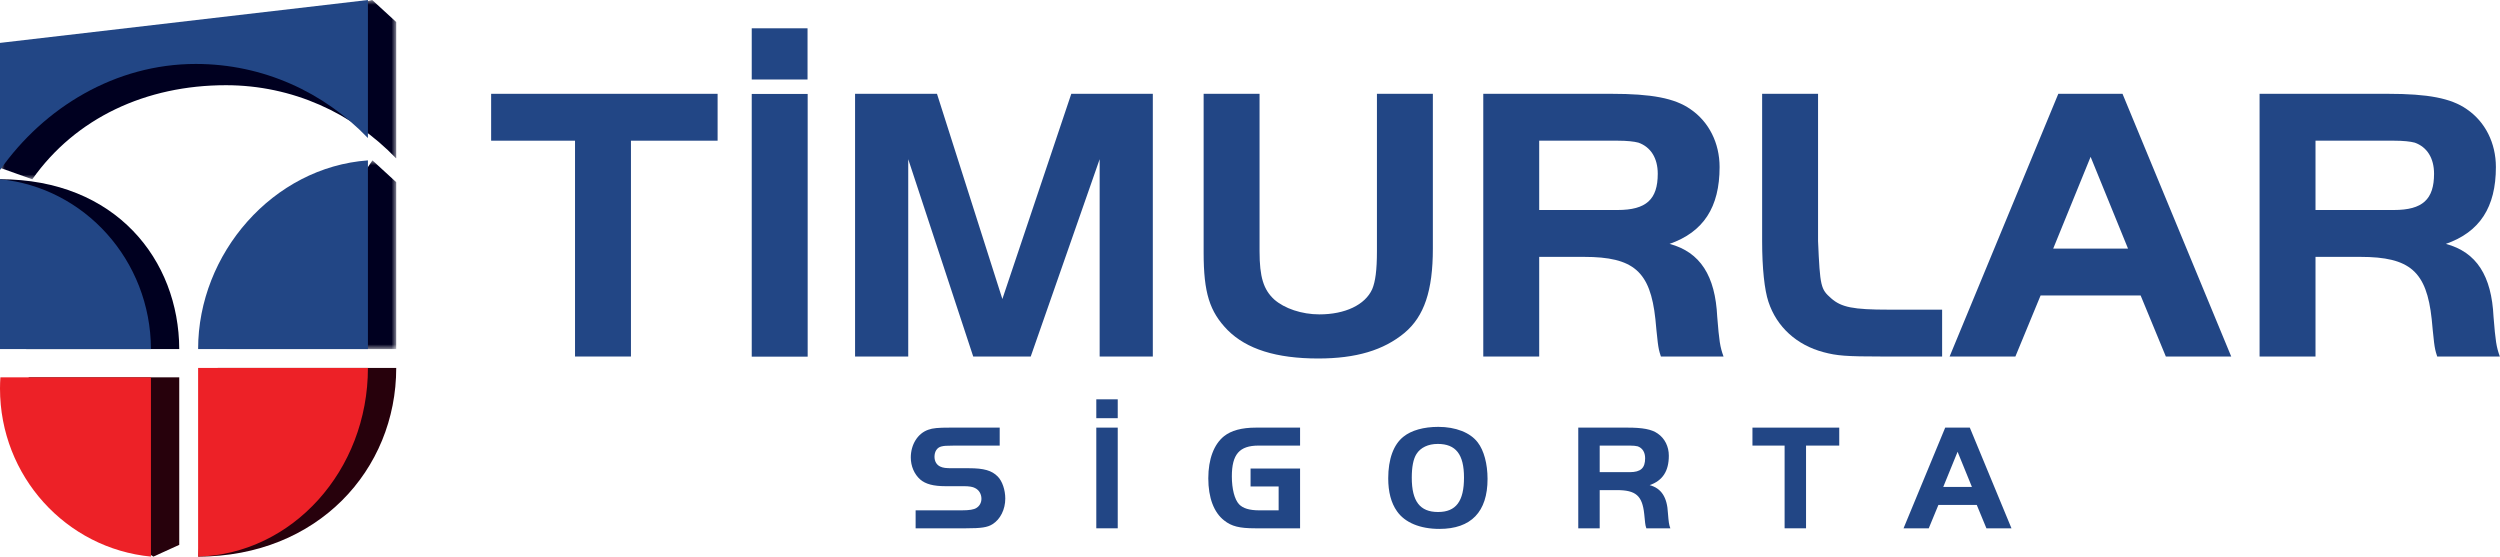 <svg xmlns="http://www.w3.org/2000/svg" xmlns:xlink="http://www.w3.org/1999/xlink" width="265px" height="59px" viewBox="0 0 265 59"><title>Group</title><defs><polygon id="path-1" points="0 0 42 0 42 19 0 19"></polygon><polygon id="path-3" points="0 0 18 0 18 20 0 20"></polygon></defs><g id="Page-1" stroke="none" stroke-width="1" fill="none" fill-rule="evenodd"><g id="Artboard" transform="translate(-760, -855)"><g id="Group" transform="translate(760, 855)"><g id="Group-23"><path d="M0,19 L2.776,37 L19,37 C18.967,27.592 12.303,19 0,19" id="Fill-1" fill="#000020"></path><path d="M21,59 C33.668,59 42,49.806 42,39 L23.079,39 L21,59 Z" id="Fill-3" fill="#27010C"></path><path d="M0,19 L0,37 L16,37 C15.967,27.592 8.957,19.874 0,19" id="Fill-5" fill="#224685"></path><path d="M21,59 C30.984,58.72 39,49.876 39,39 L21,39 L21,59 Z" id="Fill-7" fill="#ED2127"></path><g id="Group-11"><mask id="mask-2" fill="white"><use xlink:href="#path-1"></use></mask><g id="Clip-10"></g><path d="M39.452,0 L34.938,1.168 L36.946,2.925 L3.408,6.828 L3.408,10.078 C1.985,10.88 0,12.131 0,12.667 L0,17.786 L3.408,19 L3.427,19 C8.022,12.488 15.497,9.032 23.944,9.032 C31.004,9.032 37.386,11.997 41.976,16.772 L42,16.77 L42,2.335 L39.452,0 Z" id="Fill-9" fill="#000020" mask="url(#mask-2)"></path></g><path d="M20.754,6.778 C27.889,6.778 34.339,9.777 38.977,14.611 L39,14.609 L39,0 L0,4.547 L0,18 L0.017,18 C4.663,11.408 12.217,6.778 20.754,6.778" id="Fill-12" fill="#224685"></path><g id="Group-16" transform="translate(24, 17)"><mask id="mask-4" fill="white"><use xlink:href="#path-3"></use></mask><g id="Clip-15"></g><path d="M15.479,0 L13.479,2.958 L13.479,3.085 C5.66,5.249 0,11.452 0,20 L18,20 L18,2.312 L15.479,0 Z" id="Fill-14" fill="#000020" mask="url(#mask-4)"></path></g><path d="M39,17 C28.936,17.728 21,26.877 21,37 L39,37 L39,17 Z" id="Fill-17" fill="#224685"></path><path d="M3.042,40 C3.018,40.388 3,40.777 3,41.17 C3,48.066 6.928,53.442 12.662,56.076 C12.628,56.095 12.595,56.115 12.571,56.133 C12.148,56.456 16.262,59 16.262,59 L19,57.754 L19,40 L3.042,40 Z" id="Fill-19" fill="#27010C"></path><path d="M16,59 L16,40 L0.042,40 C0.016,40.391 0,40.785 0,41.182 C0,50.49 7.023,58.137 16,59" id="Fill-21" fill="#ED2127"></path></g><g id="Group-2" transform="translate(52.06, 3)" fill="#224685" fill-rule="nonzero"><polygon id="Path" points="8.893 11.913 8.893 34.791 14.821 34.791 14.821 11.913 24.006 11.913 24.006 6.944 0 6.944 0 11.913"></polygon><polygon id="Path" points="27.624 34.805 33.553 34.805 33.553 6.958 27.624 6.958"></polygon><polygon id="Path" points="47.26 6.944 38.577 6.944 38.577 34.791 44.213 34.791 44.213 13.875 51.101 34.791 57.197 34.791 64.503 13.875 64.503 34.791 70.139 34.791 70.139 6.944 61.497 6.944 54.191 28.696"></polygon><path d="M81.453,6.944 L75.525,6.944 L75.525,23.769 C75.525,28.028 76.151,30.032 78.072,31.994 C80.076,33.998 83.207,35 87.674,35 C91.682,35 94.604,34.123 96.817,32.286 C98.905,30.533 99.823,27.819 99.823,23.352 L99.823,6.944 L93.895,6.944 L93.895,23.644 C93.895,25.648 93.728,26.859 93.394,27.652 C92.642,29.322 90.513,30.324 87.799,30.324 C85.92,30.324 84.083,29.698 82.998,28.738 C81.871,27.694 81.453,26.358 81.453,23.644 L81.453,6.944 Z" id="Path"></path><path d="M111.095,24.229 L115.855,24.229 C121.115,24.229 122.869,25.773 123.412,30.825 C123.453,31.368 123.579,32.537 123.662,33.288 C123.746,33.915 123.787,34.165 123.996,34.791 L130.634,34.791 C130.258,33.748 130.175,33.163 129.966,30.575 C129.757,26.233 128.171,23.728 124.915,22.851 C128.505,21.598 130.217,18.968 130.217,14.71 C130.217,12.163 129.089,9.909 127.127,8.573 C125.457,7.404 122.994,6.944 118.777,6.944 L105.167,6.944 L105.167,34.791 L111.095,34.791 L111.095,24.229 Z M111.095,19.26 L111.095,11.913 L119.404,11.913 C120.406,11.913 121.157,11.996 121.616,12.121 C122.911,12.581 123.662,13.75 123.662,15.419 C123.662,18.133 122.451,19.26 119.404,19.26 L111.095,19.26 Z" id="Shape"></path><path d="M134.726,6.944 L134.726,22.559 C134.726,25.439 134.976,27.736 135.394,28.988 C136.27,31.66 138.4,33.581 141.239,34.332 C142.658,34.708 143.577,34.791 147.501,34.791 L153.805,34.791 L153.805,29.823 L148.127,29.823 C144.37,29.823 143.117,29.573 142.032,28.612 C140.946,27.652 140.863,27.402 140.654,22.559 L140.654,6.944 L134.726,6.944 Z" id="Path"></path><path d="M154.598,34.791 L161.571,34.791 L164.243,28.32 L174.847,28.32 L177.519,34.791 L184.449,34.791 L172.926,6.944 L166.121,6.944 L154.598,34.791 Z M169.545,13.624 L173.511,23.352 L165.579,23.352 L169.545,13.624 Z" id="Shape"></path><path d="M193.384,24.229 L198.143,24.229 C203.404,24.229 205.157,25.773 205.7,30.825 C205.742,31.368 205.867,32.537 205.95,33.288 C206.034,33.915 206.076,34.165 206.284,34.791 L212.922,34.791 C212.547,33.748 212.463,33.163 212.254,30.575 C212.046,26.233 210.459,23.728 207.203,22.851 C210.793,21.598 212.505,18.968 212.505,14.71 C212.505,12.163 211.378,9.909 209.416,8.573 C207.746,7.404 205.282,6.944 201.066,6.944 L187.455,6.944 L187.455,34.791 L193.384,34.791 L193.384,24.229 Z M193.384,19.26 L193.384,11.913 L201.692,11.913 C202.694,11.913 203.445,11.996 203.905,12.121 C205.199,12.581 205.95,13.75 205.95,15.419 C205.95,18.133 204.74,19.26 201.692,19.26 L193.384,19.26 Z" id="Shape"></path><g id="." transform="translate(27.624, -0)"><polygon id="Path" points="5.915 0 0 0 0 5.427 5.915 5.427"></polygon></g></g><g id="SIGORTA" transform="translate(96.544, 42.328)" fill="#224685" fill-rule="nonzero"><path d="M0.512,13.672 L5.872,13.672 C7.456,13.672 8.128,13.576 8.656,13.24 C9.488,12.728 10.016,11.672 10.016,10.52 C10.016,9.608 9.696,8.664 9.216,8.184 C8.592,7.544 7.744,7.304 6.176,7.304 L4.464,7.304 C3.696,7.304 3.44,7.272 3.12,7.128 C2.736,6.952 2.512,6.568 2.512,6.088 C2.512,5.528 2.784,5.112 3.232,5 C3.568,4.92 3.648,4.92 4.656,4.904 L9.424,4.904 L9.424,3 L4.144,3 C2.896,3 2.336,3.048 1.856,3.224 C0.736,3.608 0,4.792 0,6.168 C0,7.08 0.368,7.944 1.008,8.504 C1.568,8.984 2.4,9.208 3.68,9.208 L5.648,9.208 C6.16,9.208 6.576,9.272 6.8,9.4 C7.232,9.608 7.488,10.04 7.488,10.536 C7.488,10.952 7.296,11.304 6.96,11.512 C6.688,11.688 6.224,11.768 5.376,11.768 L0.512,11.768 L0.512,13.672 Z" id="Path"></path><polygon id="Path" points="19.664 13.672 21.936 13.672 21.936 3 19.664 3"></polygon><polygon id="Path" points="19.664 2 21.936 2 21.936 0 19.664 0"></polygon><path d="M36.016,7.336 L36.016,9.24 L38.992,9.24 L38.992,11.768 L36.944,11.768 C35.904,11.768 35.216,11.56 34.8,11.128 C34.32,10.616 34.032,9.496 34.032,8.168 C34.032,5.832 34.832,4.904 36.864,4.904 L41.264,4.904 L41.264,3 L36.592,3 C35.072,3 33.968,3.304 33.2,3.912 C32.128,4.776 31.536,6.344 31.536,8.376 C31.536,10.44 32.128,11.992 33.216,12.84 C34,13.464 34.848,13.672 36.496,13.672 L41.264,13.672 L41.264,7.336 L36.016,7.336 Z" id="Path"></path><path d="M55.92,2.92 C54.368,2.92 53.056,3.288 52.224,3.96 C51.168,4.792 50.608,6.344 50.608,8.376 C50.608,9.816 50.912,10.984 51.536,11.864 C52.368,13.064 53.984,13.736 56.032,13.736 C59.392,13.736 61.136,11.928 61.136,8.44 C61.136,6.84 60.752,5.416 60.096,4.568 C59.312,3.528 57.76,2.92 55.92,2.92 Z M55.856,4.728 C57.776,4.728 58.64,5.832 58.64,8.296 C58.64,10.808 57.792,11.944 55.888,11.944 C53.968,11.944 53.104,10.808 53.104,8.312 C53.104,7.176 53.264,6.328 53.6,5.8 C54.032,5.112 54.848,4.728 55.856,4.728 Z" id="Shape"></path><path d="M73.024,9.624 L74.848,9.624 C76.864,9.624 77.536,10.216 77.744,12.152 C77.76,12.36 77.808,12.808 77.84,13.096 C77.872,13.336 77.888,13.432 77.968,13.672 L80.512,13.672 C80.368,13.272 80.336,13.048 80.256,12.056 C80.176,10.392 79.568,9.432 78.32,9.096 C79.696,8.616 80.352,7.608 80.352,5.976 C80.352,5 79.92,4.136 79.168,3.624 C78.528,3.176 77.584,3 75.968,3 L70.752,3 L70.752,13.672 L73.024,13.672 L73.024,9.624 Z M73.024,7.72 L73.024,4.904 L76.208,4.904 C76.592,4.904 76.88,4.936 77.056,4.984 C77.552,5.16 77.84,5.608 77.84,6.248 C77.84,7.288 77.376,7.72 76.208,7.72 L73.024,7.72 Z" id="Shape"></path><polygon id="Path" points="92.624 4.904 92.624 13.672 94.896 13.672 94.896 4.904 98.416 4.904 98.416 3 89.216 3 89.216 4.904"></polygon><path d="M105.232,13.672 L107.904,13.672 L108.928,11.192 L112.992,11.192 L114.016,13.672 L116.672,13.672 L112.256,3 L109.648,3 L105.232,13.672 Z M110.96,5.56 L112.48,9.288 L109.44,9.288 L110.96,5.56 Z" id="Shape"></path></g></g></g></g></svg>